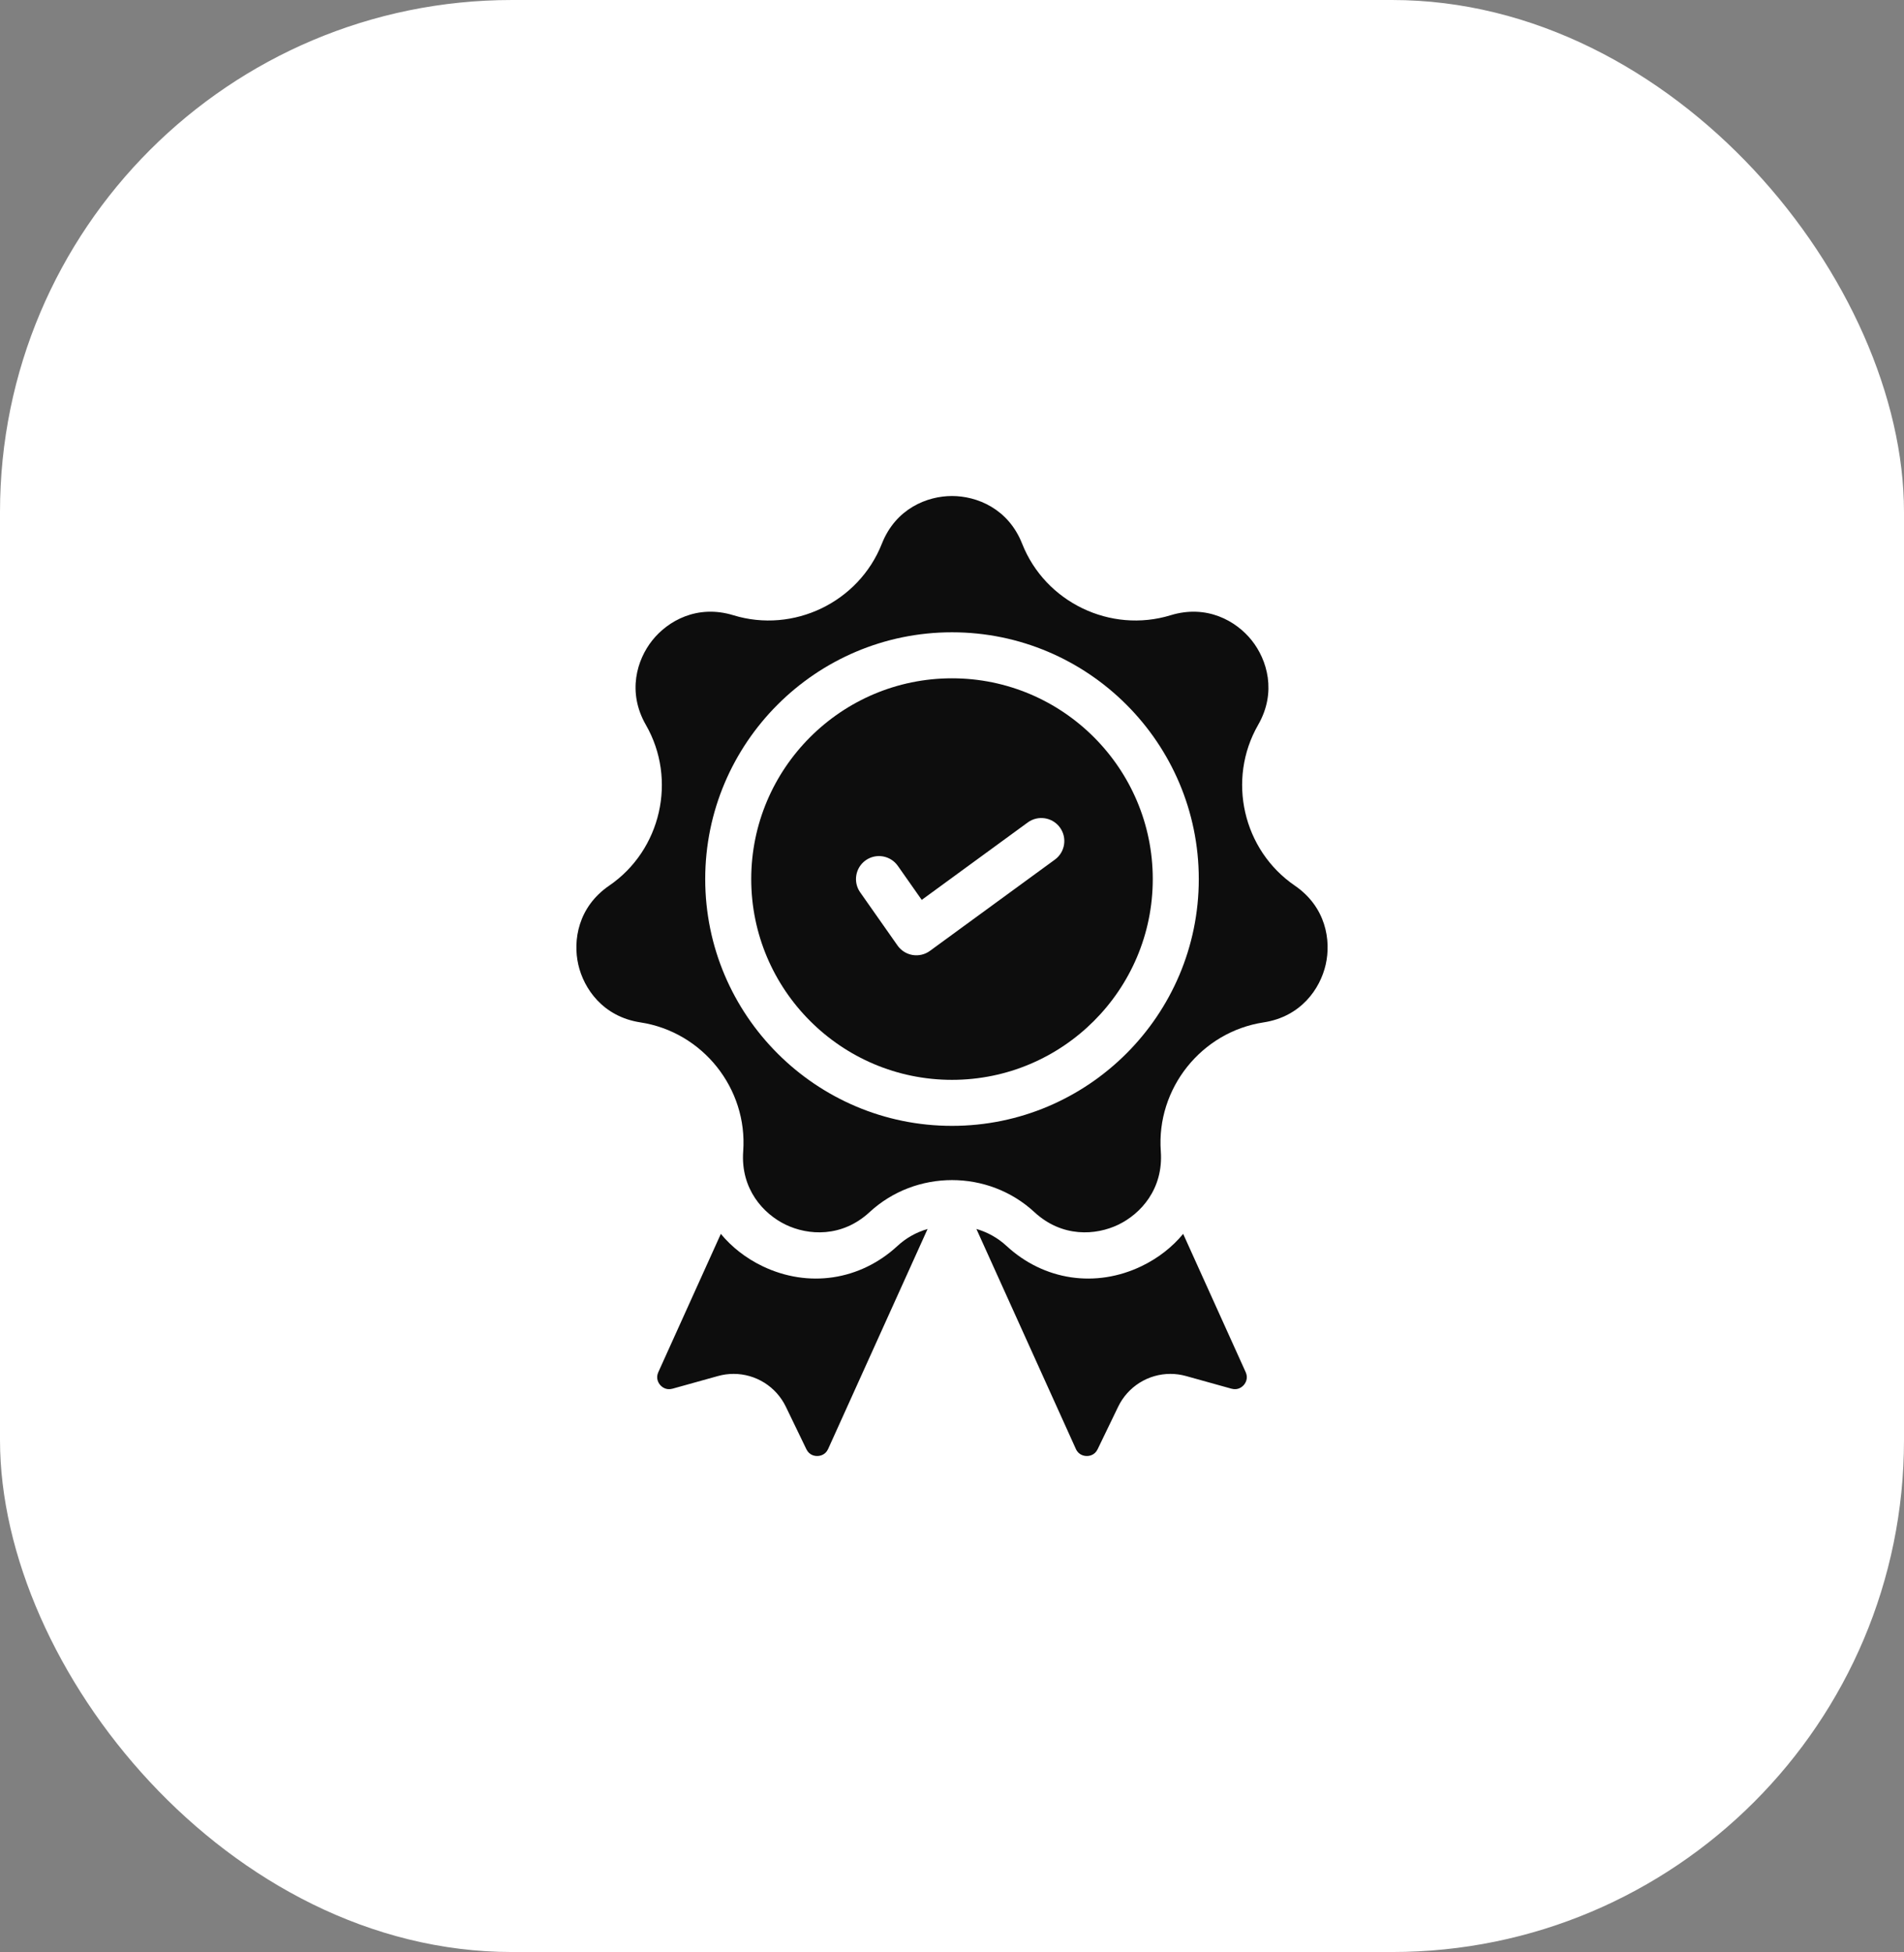 <svg xmlns="http://www.w3.org/2000/svg" width="119" height="122" viewBox="0 0 119 122" fill="none"><rect x="0" y="0" width="119" height="122" fill="#808080" stroke="none"/><rect width="119" height="122" rx="32" fill="white"></rect><path d="M56.094 77.869C53.755 80.03 50.519 80.514 47.65 79.133C46.613 78.633 45.737 77.943 45.052 77.117L41.145 85.759C40.967 86.152 41.165 86.449 41.259 86.558C41.352 86.667 41.615 86.908 42.031 86.793L44.875 86.001C45.192 85.912 45.52 85.867 45.85 85.867C46.532 85.867 47.199 86.06 47.777 86.422C48.354 86.785 48.817 87.303 49.114 87.917L50.398 90.575C50.586 90.964 50.938 91.003 51.084 91C51.228 90.998 51.581 90.951 51.759 90.558L57.974 76.811C57.273 77.012 56.629 77.374 56.094 77.869ZM77.855 85.759L73.948 77.117C73.263 77.944 72.387 78.633 71.35 79.133C68.48 80.514 65.245 80.03 62.906 77.869C62.371 77.374 61.727 77.012 61.026 76.811L67.241 90.558C67.419 90.951 67.772 90.998 67.916 91C68.062 91.003 68.414 90.964 68.602 90.575L69.886 87.917C70.182 87.303 70.646 86.785 71.223 86.422C71.8 86.06 72.468 85.867 73.15 85.867C73.473 85.867 73.801 85.911 74.125 86.001L76.969 86.793C77.385 86.908 77.647 86.667 77.741 86.558C77.835 86.449 78.033 86.152 77.855 85.759Z" fill="#0D0D0D"></path><path d="M80.924 55.35C77.679 53.129 76.673 48.717 78.632 45.307C79.81 43.258 79.197 41.232 78.231 40.02C77.264 38.808 75.426 37.76 73.165 38.452C69.406 39.604 65.328 37.641 63.884 33.982C63.016 31.784 61.05 31 59.5 31C57.95 31 55.984 31.784 55.116 33.983C53.672 37.641 49.595 39.604 45.835 38.452C43.574 37.76 41.736 38.808 40.77 40.02C39.803 41.232 39.19 43.258 40.368 45.307C42.328 48.717 41.321 53.129 38.076 55.351C36.125 56.686 35.799 58.777 36.143 60.288C36.488 61.8 37.69 63.542 40.027 63.899C43.914 64.493 46.735 68.03 46.45 71.953C46.278 74.311 47.709 75.869 49.105 76.542C50.502 77.215 52.613 77.362 54.349 75.757C55.793 74.423 57.647 73.755 59.5 73.755C61.354 73.755 63.206 74.422 64.65 75.757C66.387 77.362 68.498 77.215 69.895 76.542C71.291 75.87 72.722 74.311 72.55 71.953C72.265 68.03 75.086 64.493 78.973 63.899C81.31 63.542 82.511 61.8 82.856 60.288C83.201 58.777 82.875 56.686 80.924 55.35ZM59.5 70.366C50.995 70.366 44.076 63.447 44.076 54.942C44.076 46.437 50.995 39.518 59.5 39.518C68.005 39.518 74.924 46.437 74.924 54.942C74.924 63.447 68.005 70.366 59.5 70.366Z" fill="#0D0D0D"></path><path d="M59.5 42.394C52.581 42.394 46.952 48.023 46.952 54.942C46.952 61.861 52.581 67.49 59.5 67.49C66.419 67.49 72.048 61.861 72.048 54.942C72.048 48.023 66.419 42.394 59.5 42.394ZM65.931 53.725L58.121 59.429C57.967 59.542 57.791 59.623 57.606 59.667C57.42 59.711 57.227 59.718 57.038 59.687C56.85 59.656 56.669 59.587 56.508 59.486C56.346 59.384 56.206 59.251 56.096 59.095L53.76 55.769C53.304 55.119 53.461 54.222 54.11 53.765C54.76 53.309 55.657 53.466 56.114 54.116L57.608 56.243L64.234 51.403C64.876 50.935 65.775 51.074 66.244 51.716C66.712 52.357 66.572 53.257 65.931 53.725Z" fill="#0D0D0D"></path></svg>
